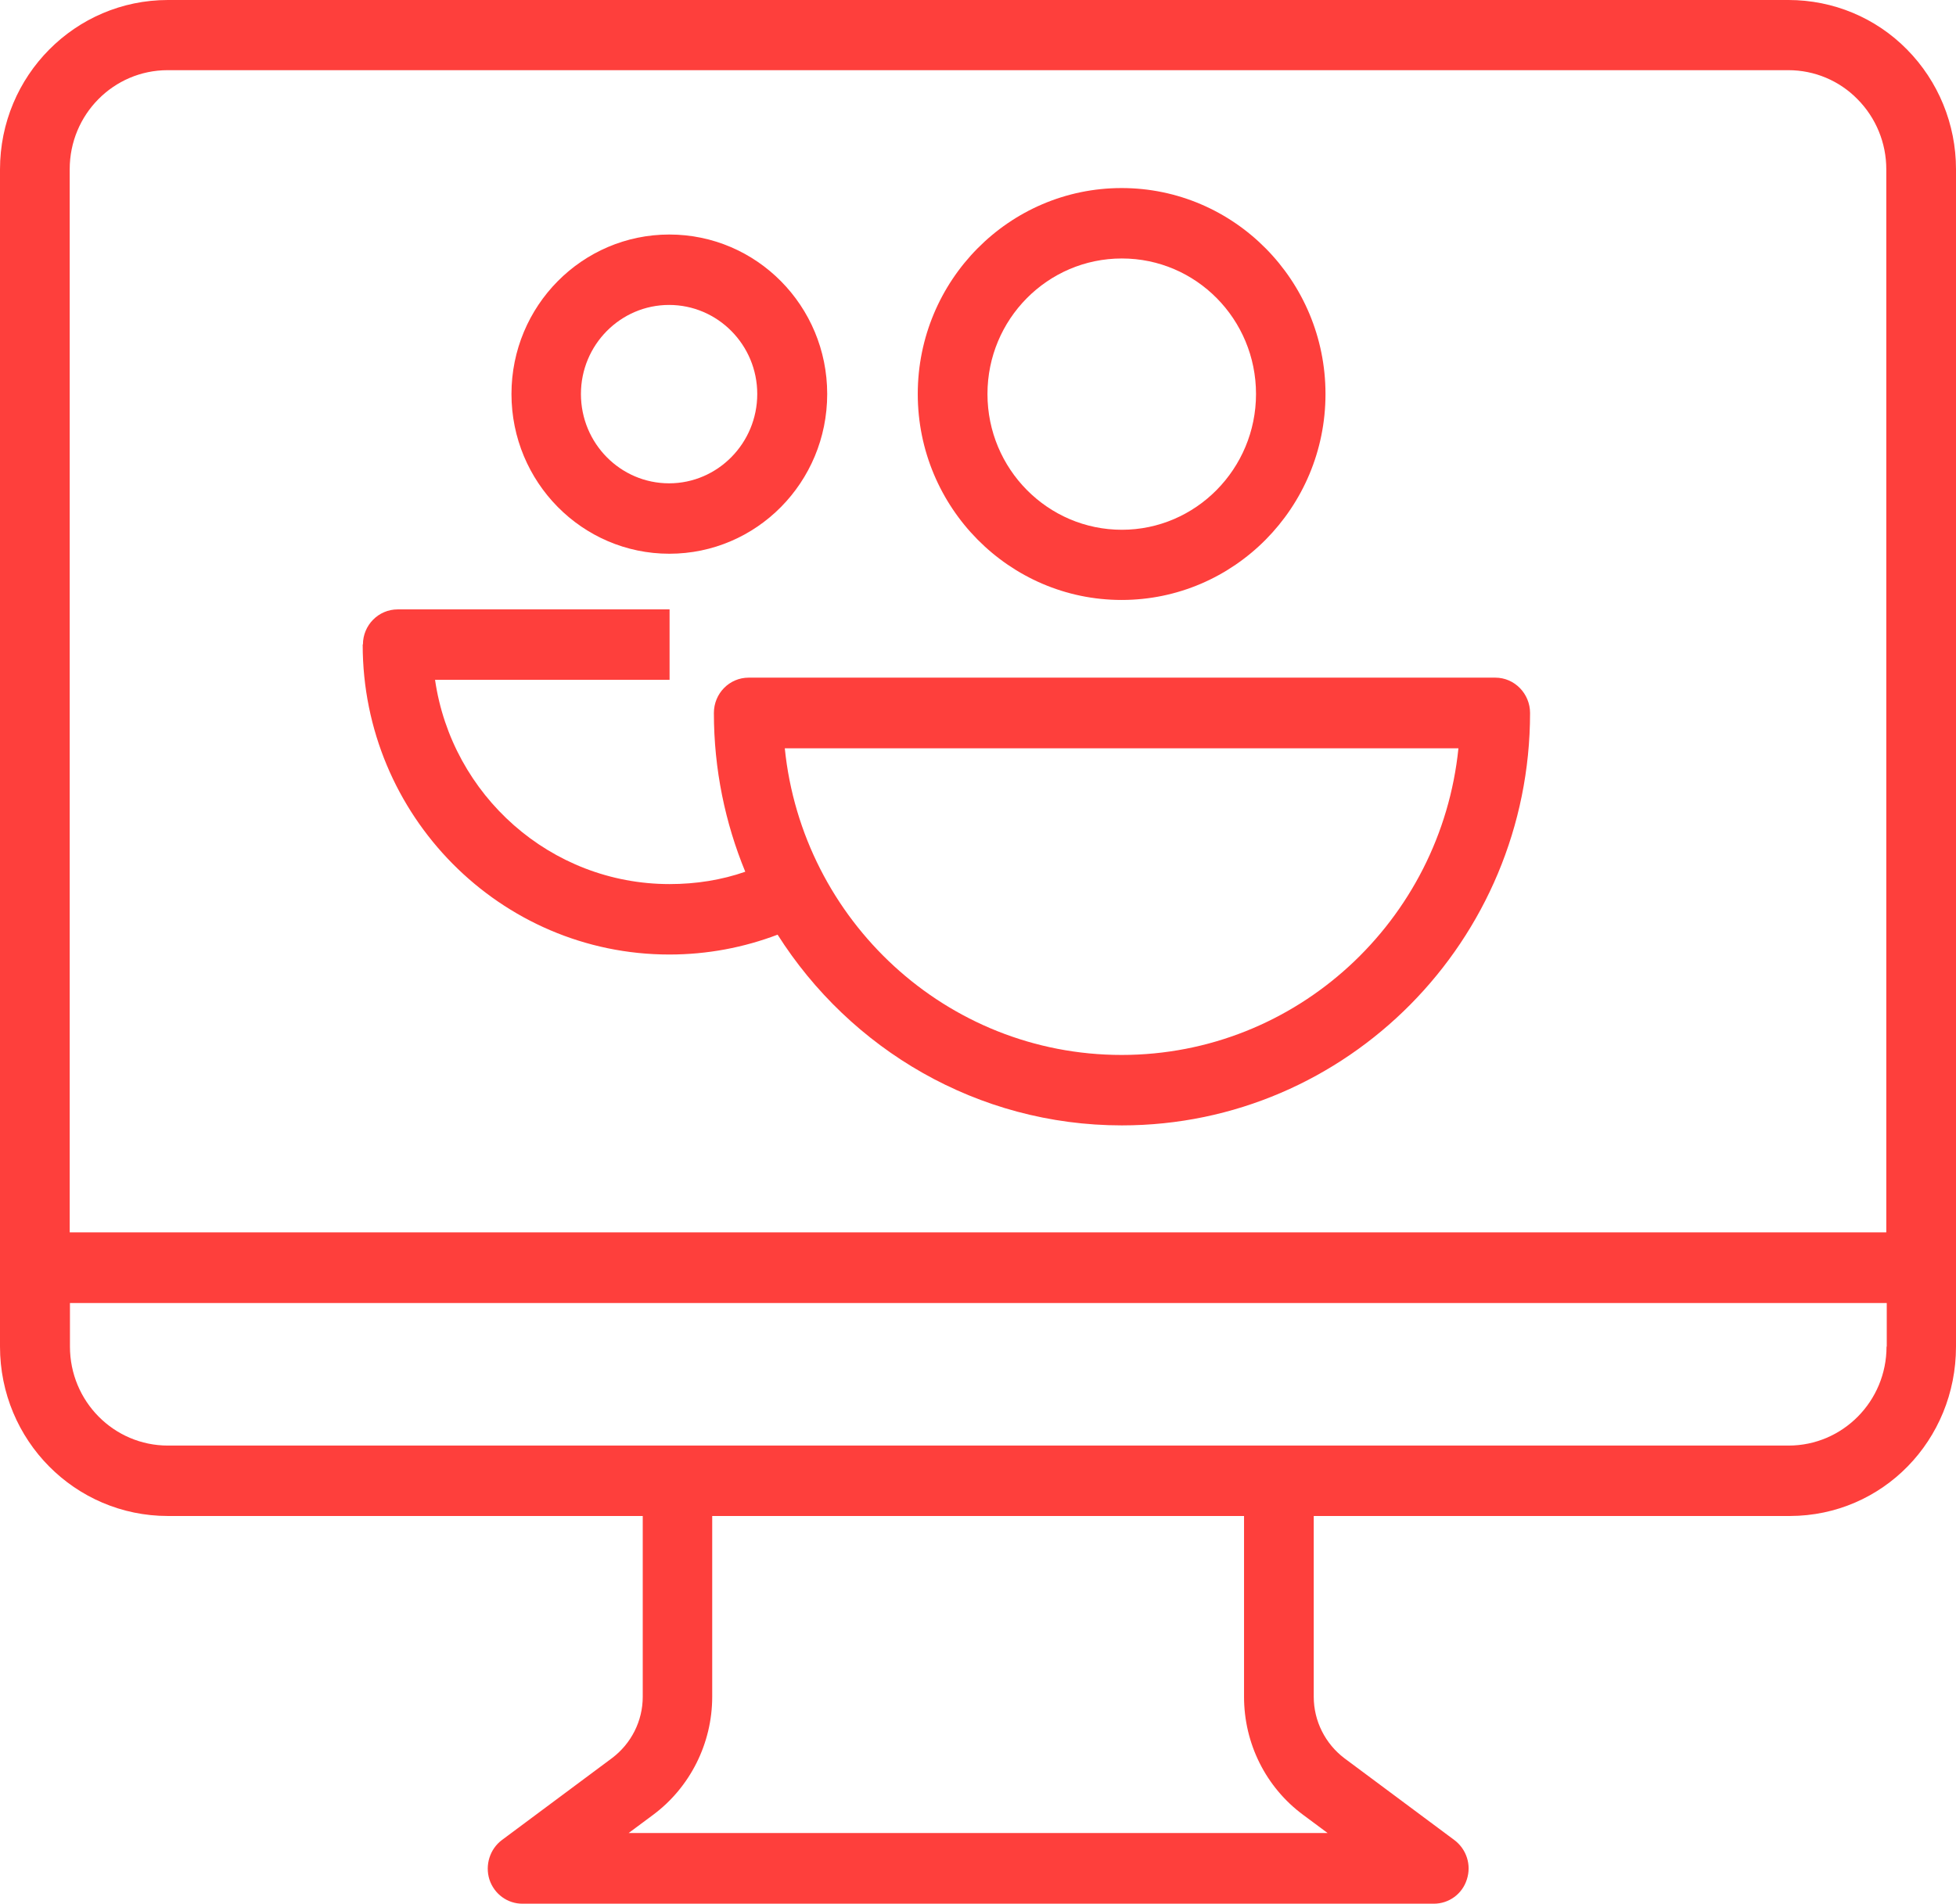 <svg xmlns="http://www.w3.org/2000/svg" width="113" height="110" viewBox="0 0 113 110" fill="none"><g clip-path="url(#clip0_2005_73)"><path d="M20.953 37.254C20.953 47.127 28.897 55.154 38.668 55.154C40.868 55.154 42.972 54.748 44.923 54.007C49.117 60.622 56.465 65.027 64.811 65.027C77.82 65.027 88.393 54.343 88.393 41.198C88.393 40.079 87.494 39.156 86.387 39.156H43.249C42.142 39.156 41.242 40.065 41.242 41.198C41.242 44.442 41.892 47.547 43.055 50.371C41.685 50.847 40.218 51.084 38.682 51.084C31.803 51.084 26.101 45.952 25.133 39.282H38.682V35.212H22.974C21.866 35.212 20.967 36.121 20.967 37.24H20.953V37.254ZM84.255 43.239C83.245 53.182 74.914 60.957 64.797 60.957C54.68 60.957 46.349 53.182 45.338 43.239H84.255Z" fill="#FE3F3C"></path><path d="M76.575 22.766C76.575 16.208 71.302 10.866 64.797 10.866C58.292 10.866 53.02 16.208 53.02 22.766C53.02 29.325 58.306 34.667 64.797 34.667C71.288 34.667 76.575 29.339 76.575 22.766ZM57.047 22.766C57.047 18.445 60.521 14.935 64.811 14.935C69.101 14.935 72.561 18.445 72.561 22.766C72.561 27.087 69.087 30.611 64.811 30.611C60.534 30.611 57.047 27.101 57.047 22.766Z" fill="#FE3F3C"></path><path d="M110.177 2.867C108.364 1.021 105.9 0 103.326 0H9.702C4.346 0 0 4.377 0 9.789V77.808C0 83.22 4.332 87.597 9.702 87.597H37.132V98.043C37.132 99.442 36.467 100.756 35.346 101.595L28.994 106.322C28.302 106.84 28.011 107.763 28.274 108.602C28.551 109.441 29.312 110 30.184 110H82.83C83.702 110 84.477 109.441 84.74 108.602C85.016 107.763 84.726 106.854 84.02 106.322L77.668 101.595C76.56 100.756 75.896 99.442 75.896 98.043V87.597H103.409C108.765 87.583 113 83.22 113 77.808V9.775C113 7.174 111.976 4.685 110.163 2.853L110.177 2.867ZM4.027 9.775C4.027 6.615 6.56 4.055 9.688 4.055H103.312C104.821 4.055 106.26 4.657 107.312 5.734C108.378 6.81 108.973 8.265 108.973 9.775V71.208H4.027V9.775ZM76.699 105.917H36.315L37.727 104.868C39.872 103.274 41.145 100.728 41.145 98.043V87.597H71.869V98.043C71.869 100.742 73.128 103.274 75.287 104.868L76.699 105.917ZM108.987 77.808C108.987 80.969 106.454 83.528 103.326 83.528H9.702C6.574 83.528 4.041 80.969 4.041 77.808V75.291H109V77.808H108.987Z" fill="#FE3F3C"></path><path d="M47.788 22.766C47.788 17.676 43.706 13.551 38.668 13.551C33.63 13.551 29.548 17.676 29.548 22.766C29.548 27.857 33.63 31.996 38.668 31.996C43.706 31.996 47.788 27.871 47.788 22.766ZM33.561 22.766C33.561 19.928 35.845 17.62 38.654 17.62C41.464 17.62 43.747 19.928 43.747 22.766C43.747 25.605 41.464 27.927 38.654 27.927C35.845 27.927 33.561 25.619 33.561 22.766Z" fill="#FE3F3C"></path></g><defs><clipPath id="clip0_2005_73"><rect width="113" height="110" fill="white"></rect></clipPath></defs></svg>